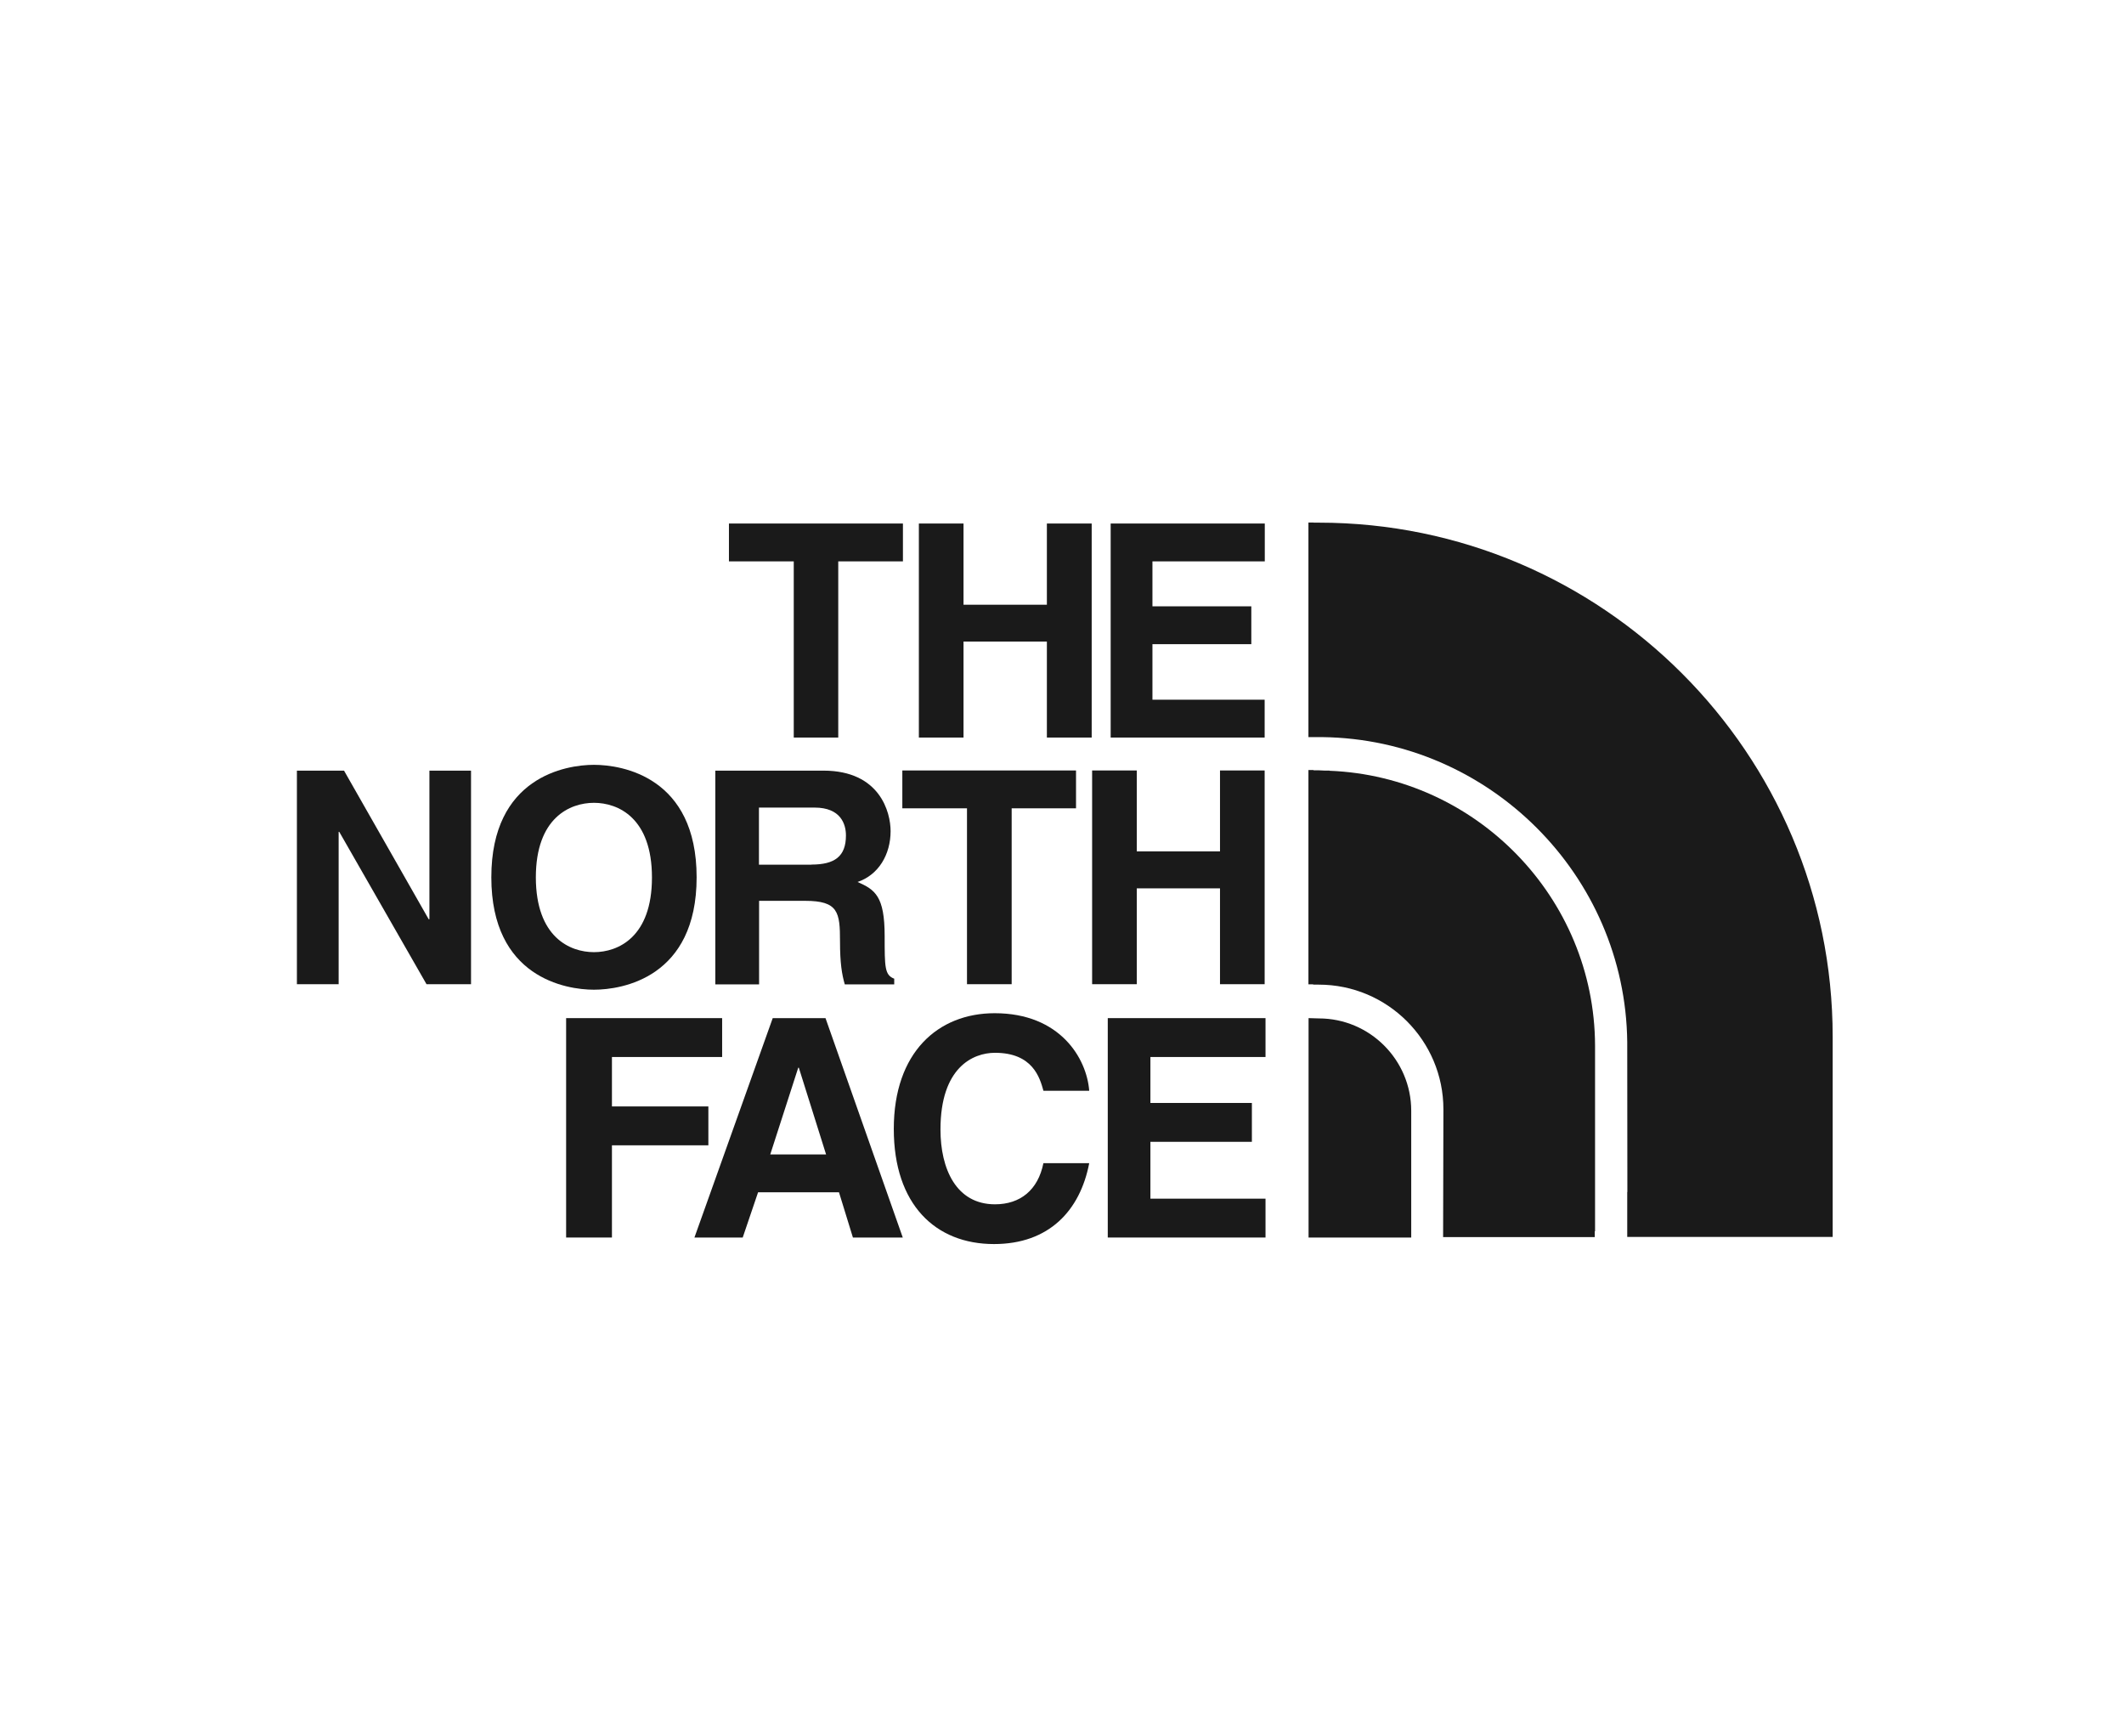 <svg width="93" height="76" viewBox="0 0 93 76" fill="none" xmlns="http://www.w3.org/2000/svg">
<path d="M36.703 32.289H34.755V24.576H31.917V22.919H39.535V24.576H36.703V32.289Z" fill="#1A1A1A"/>
<path d="M42.188 28.087V32.289H40.233V22.919H42.188V26.474H45.838V22.919H47.8V32.289H45.838V28.087H42.188Z" fill="#1A1A1A"/>
<path d="M55.379 24.576H50.46V26.544H54.789V28.201H50.46V30.632H55.373V32.289H48.631V22.919H55.379V24.576Z" fill="#1A1A1A"/>
<path d="M18.802 33.737H20.624V43.087H18.675L14.854 36.416H14.828V43.087H13V33.737H15.063L18.77 40.243H18.802V33.737Z" fill="#1A1A1A"/>
<path d="M26.007 41.684C27.061 41.684 28.546 41.03 28.546 38.415C28.546 35.8 27.061 35.146 26.007 35.146C24.953 35.146 23.462 35.8 23.462 38.415C23.468 41.03 24.953 41.684 26.007 41.684ZM26.007 33.483C27.245 33.483 30.502 34.016 30.502 38.408C30.502 42.795 27.245 43.328 26.007 43.328C24.769 43.328 21.513 42.789 21.513 38.408C21.513 34.016 24.776 33.483 26.007 33.483Z" fill="#1A1A1A"/>
<path d="M44.296 43.087H42.34V35.387H39.509V33.73H47.114V35.387H44.296V43.087Z" fill="#1A1A1A"/>
<path d="M49.774 38.891V43.087H47.819V33.73H49.774V37.272H53.418V33.73H55.373V43.087H53.418V38.891H49.774Z" fill="#1A1A1A"/>
<path d="M35.529 37.85C36.545 37.85 37.04 37.495 37.04 36.574C37.04 36.079 36.811 35.355 35.669 35.355H33.231V37.856H35.529V37.85ZM31.32 33.737H36.05C38.538 33.737 38.995 35.571 38.995 36.384C38.995 37.412 38.468 38.301 37.548 38.612C38.316 38.948 38.735 39.234 38.735 40.98C38.735 42.344 38.735 42.687 39.154 42.846V43.094H36.989C36.862 42.656 36.78 42.167 36.78 41.208C36.78 39.932 36.703 39.437 35.25 39.437H33.237V43.094H31.32V33.737Z" fill="#1A1A1A"/>
<path d="M26.794 54.177H24.788V44.572H31.619V46.274H26.794V48.438H31.016V50.14H26.794V54.177Z" fill="#1A1A1A"/>
<path d="M33.726 50.539H36.17L34.977 46.743H34.951L33.726 50.539ZM32.52 54.177H30.406L33.834 44.572H36.145L39.528 54.177H37.345L36.735 52.196H33.193L32.52 54.177Z" fill="#1A1A1A"/>
<path d="M45.686 47.747C45.527 47.175 45.216 46.09 43.566 46.09C42.601 46.09 41.179 46.731 41.179 49.448C41.179 51.168 41.864 52.723 43.566 52.723C44.676 52.723 45.451 52.095 45.686 50.921H47.692C47.292 53.003 45.927 54.463 43.521 54.463C40.969 54.463 39.135 52.742 39.135 49.422C39.135 46.071 41.071 44.357 43.553 44.357C46.422 44.357 47.584 46.337 47.692 47.753H45.686V47.747Z" fill="#1A1A1A"/>
<path d="M55.411 46.274H50.371V48.286H54.814V49.987H50.371V52.476H55.411V54.177H48.504V44.572H55.411V46.274Z" fill="#1A1A1A"/>
<path d="M61.791 48.629C61.791 46.401 59.975 44.585 57.747 44.585L57.296 44.572V54.177H61.791V48.629Z" fill="#1A1A1A"/>
<path d="M80.244 45.385C80.244 32.981 70.151 22.881 57.741 22.881H57.499L57.538 22.875H57.29V32.27H57.912C65.2 32.365 71.167 38.313 71.249 45.614L71.255 52.184H71.249V54.151H80.244V45.385Z" fill="#1A1A1A"/>
<path d="M69.84 53.904V45.766C69.814 39.291 64.635 33.997 58.217 33.743V33.736H58.02C57.931 33.736 57.849 33.724 57.753 33.724H57.499L57.525 33.711H57.29V43.093H57.499V43.106H57.741C60.756 43.106 63.2 45.556 63.2 48.565L63.187 54.158H69.827V53.904H69.84Z" fill="#1A1A1A"/>
</svg>
